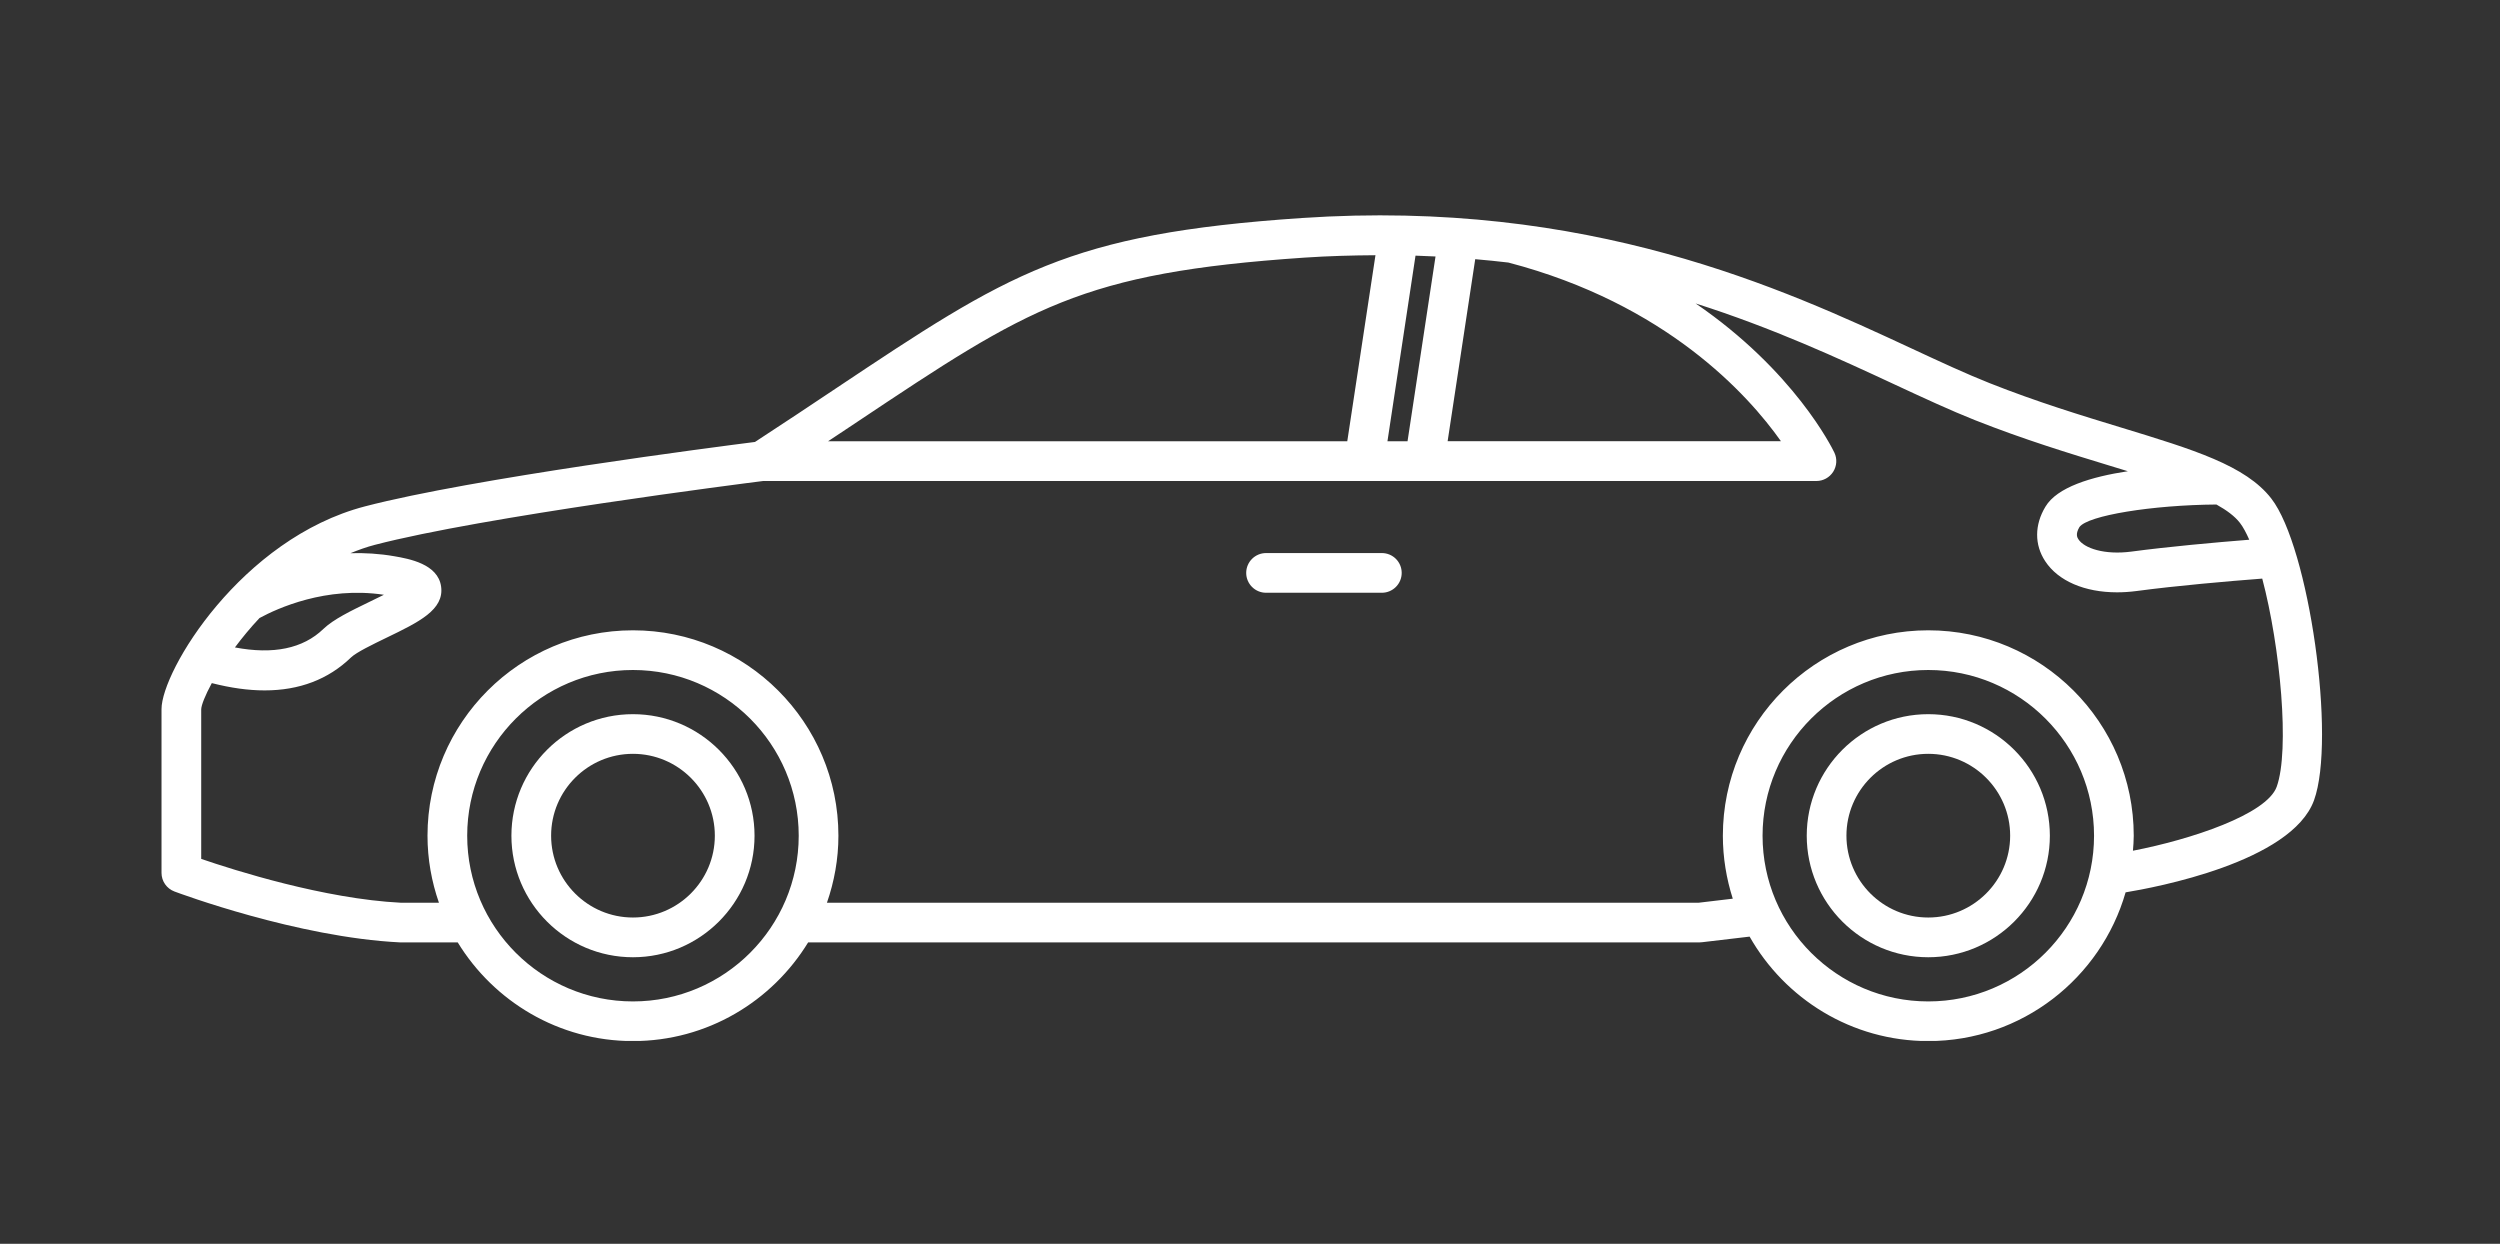 <?xml version="1.0" encoding="UTF-8" standalone="no"?>
<svg xmlns="http://www.w3.org/2000/svg" xmlns:xlink="http://www.w3.org/1999/xlink" xmlns:serif="http://www.serif.com/" width="100%" height="100%" viewBox="0 0 404 201" version="1.1" xml:space="preserve" style="fill-rule:evenodd;clip-rule:evenodd;stroke-linejoin:round;stroke-miterlimit:2;">
  <rect x="0" y="0" width="404" height="201" fill="#333333" stroke="none"/>
  <g>
    <clipPath id="_clip1">
      <rect x="25.878" y="34.549" width="349.603" height="133.67"></rect>
    </clipPath>
    <g clip-path="url(#_clip1)">
      <path d="M367.042,80.562c-4.145,-5.343 -12.568,-7.902 -24.219,-11.456c-6.376,-1.943 -13.619,-4.144 -21.298,-7.19c-3.786,-1.501 -7.891,-3.407 -12.645,-5.618c-20.746,-9.642 -52.124,-24.196 -98.545,-21.065c-37.818,2.558 -47.274,8.877 -75.373,27.613c-3.901,2.604 -8.173,5.459 -12.959,8.575c-6.114,0.777 -45.67,5.883 -63.03,10.411c-19.952,5.208 -32.872,26.556 -32.872,32.77l0,26.459c0,1.335 0.834,2.534 2.085,3.003c0.801,0.301 19.9,7.402 36.406,8.223l9.373,-0c5.838,9.543 16.333,15.951 28.318,15.951c11.99,0 22.478,-6.408 28.316,-15.951l144.094,-0c0.128,-0 0.25,-0.006 0.379,-0.026l7.666,-0.904c5.703,10.063 16.5,16.881 28.869,16.881c15.134,0 27.906,-10.179 31.891,-24.034c4.696,-0.77 26.803,-4.874 30.447,-14.874c3.592,-9.911 -0.79,-40.904 -6.903,-48.768Zm-5.068,3.938c0.519,0.667 1.019,1.616 1.507,2.72c-5.536,0.442 -12.978,1.109 -19.048,1.918c-4.387,0.578 -7.627,-0.558 -8.557,-1.982c-0.161,-0.244 -0.539,-0.808 0.16,-1.982c1.34,-1.873 11.753,-3.566 22.14,-3.644c1.649,0.918 2.964,1.887 3.798,2.97Zm-133.227,-43.187c1.091,0.033 2.168,0.084 3.233,0.134l-4.523,29.865l-3.245,0l4.535,-29.999Zm9.649,0.571c1.815,0.154 3.611,0.339 5.363,0.545c25.5,6.671 38.755,21.379 44.041,28.871l-53.863,0l4.459,-29.416Zm-99.881,26.299c27.754,-18.511 36.138,-24.099 72.244,-26.549c3.971,-0.269 7.782,-0.366 11.515,-0.391l-4.555,30.063l-83.9,0c1.618,-1.077 3.195,-2.123 4.696,-3.123Zm-96.582,31.693c2.843,-1.546 10.746,-5.177 20.106,-3.76c-0.833,0.424 -1.681,0.835 -2.373,1.161c-2.977,1.444 -5.787,2.803 -7.404,4.356c-3.309,3.194 -8.122,4.163 -14.3,2.99c1.155,-1.546 2.471,-3.157 3.971,-4.747Zm60.35,61.954c-14.768,0 -26.784,-12.013 -26.784,-26.778c-0,-14.773 12.016,-26.78 26.784,-26.78c14.773,-0 26.789,12.014 26.789,26.78c0,14.765 -12.016,26.778 -26.789,26.778Zm209.324,0c-14.761,0 -26.777,-12.013 -26.777,-26.778c-0,-14.773 12.016,-26.78 26.777,-26.78c14.774,-0 26.79,12.014 26.79,26.78c0,14.765 -12.016,26.778 -26.79,26.778Zm56.307,-34.688c-1.629,4.471 -13.845,8.519 -23.23,10.333c0.064,-0.801 0.128,-1.603 0.128,-2.423c0,-18.307 -14.896,-33.195 -33.205,-33.195c-18.31,0 -33.193,14.894 -33.193,33.195c0,3.547 0.578,6.959 1.603,10.173l-5.509,0.654l-140.874,-0c1.18,-3.4 1.854,-7.037 1.854,-10.827c-0,-18.307 -14.897,-33.195 -33.205,-33.195c-18.309,0 -33.199,14.888 -33.199,33.195c-0,3.79 0.667,7.427 1.847,10.827l-6.178,-0c-12.331,-0.617 -26.906,-5.253 -32.237,-7.082l0,-24.188c0.026,-0.674 0.629,-2.219 1.712,-4.22c3.055,0.782 5.896,1.179 8.533,1.179c5.614,0 10.291,-1.776 13.96,-5.323c0.872,-0.84 3.579,-2.143 5.747,-3.195c5.217,-2.521 9.335,-4.509 8.815,-8.268c-0.506,-3.662 -5.235,-4.489 -7.512,-4.887c-2.489,-0.436 -4.875,-0.564 -7.14,-0.5c1.283,-0.52 2.592,-1.001 3.965,-1.354c17.423,-4.541 59.534,-9.91 62.735,-10.313l170.204,-0c1.104,-0 2.117,-0.566 2.708,-1.49c0.589,-0.929 0.667,-2.096 0.198,-3.084c-0.365,-0.763 -6.467,-13.194 -22.427,-24.118c12.529,3.99 23.069,8.864 32.153,13.092c4.638,2.155 9.032,4.195 12.99,5.767c7.917,3.135 15.288,5.381 21.787,7.363c1,0.301 1.957,0.595 2.919,0.891c-5.927,0.904 -11.438,2.573 -13.318,5.728c-1.778,2.944 -1.79,6.158 -0.039,8.813c2.104,3.213 6.403,5.029 11.605,5.029c1.027,0 2.079,-0.071 3.17,-0.212c6.53,-0.872 14.748,-1.577 20.298,-2.007c2.925,11.012 4.465,27.761 2.335,33.642Z" style="fill:#fff;fill-rule:nonzero;"></path>
    </g>
  </g>
  <path d="M102.283,115.411c-10.83,-0 -19.638,8.806 -19.638,19.641c0,10.827 8.808,19.64 19.638,19.64c10.828,0 19.65,-8.813 19.65,-19.64c-0,-10.835 -8.822,-19.641 -19.65,-19.641Zm-0,32.86c-7.295,-0 -13.222,-5.934 -13.222,-13.227c-0,-7.292 5.927,-13.225 13.222,-13.225c7.294,-0 13.235,5.933 13.235,13.225c-0,7.293 -5.941,13.227 -13.235,13.227Z" style="fill:#fff;fill-rule:nonzero;"></path>
  <path d="M311.607,115.411c-10.829,-0 -19.638,8.806 -19.638,19.641c0,10.827 8.809,19.64 19.638,19.64c10.836,0 19.65,-8.813 19.65,-19.64c-0.006,-10.835 -8.814,-19.641 -19.65,-19.641Zm0,32.86c-7.294,-0 -13.223,-5.934 -13.223,-13.227c0,-7.292 5.929,-13.225 13.223,-13.225c7.293,-0 13.234,5.933 13.234,13.225c0,7.293 -5.941,13.227 -13.234,13.227Z" style="fill:#fff;fill-rule:nonzero;"></path>
  <path d="M223.307,89.375l-18.713,0c-1.771,0 -3.208,1.437 -3.208,3.207c-0,1.77 1.437,3.208 3.208,3.208l18.713,-0c1.77,-0 3.207,-1.438 3.207,-3.208c0,-1.777 -1.431,-3.207 -3.207,-3.207Z" style="fill:#fff;fill-rule:nonzero;"></path>
</svg>
